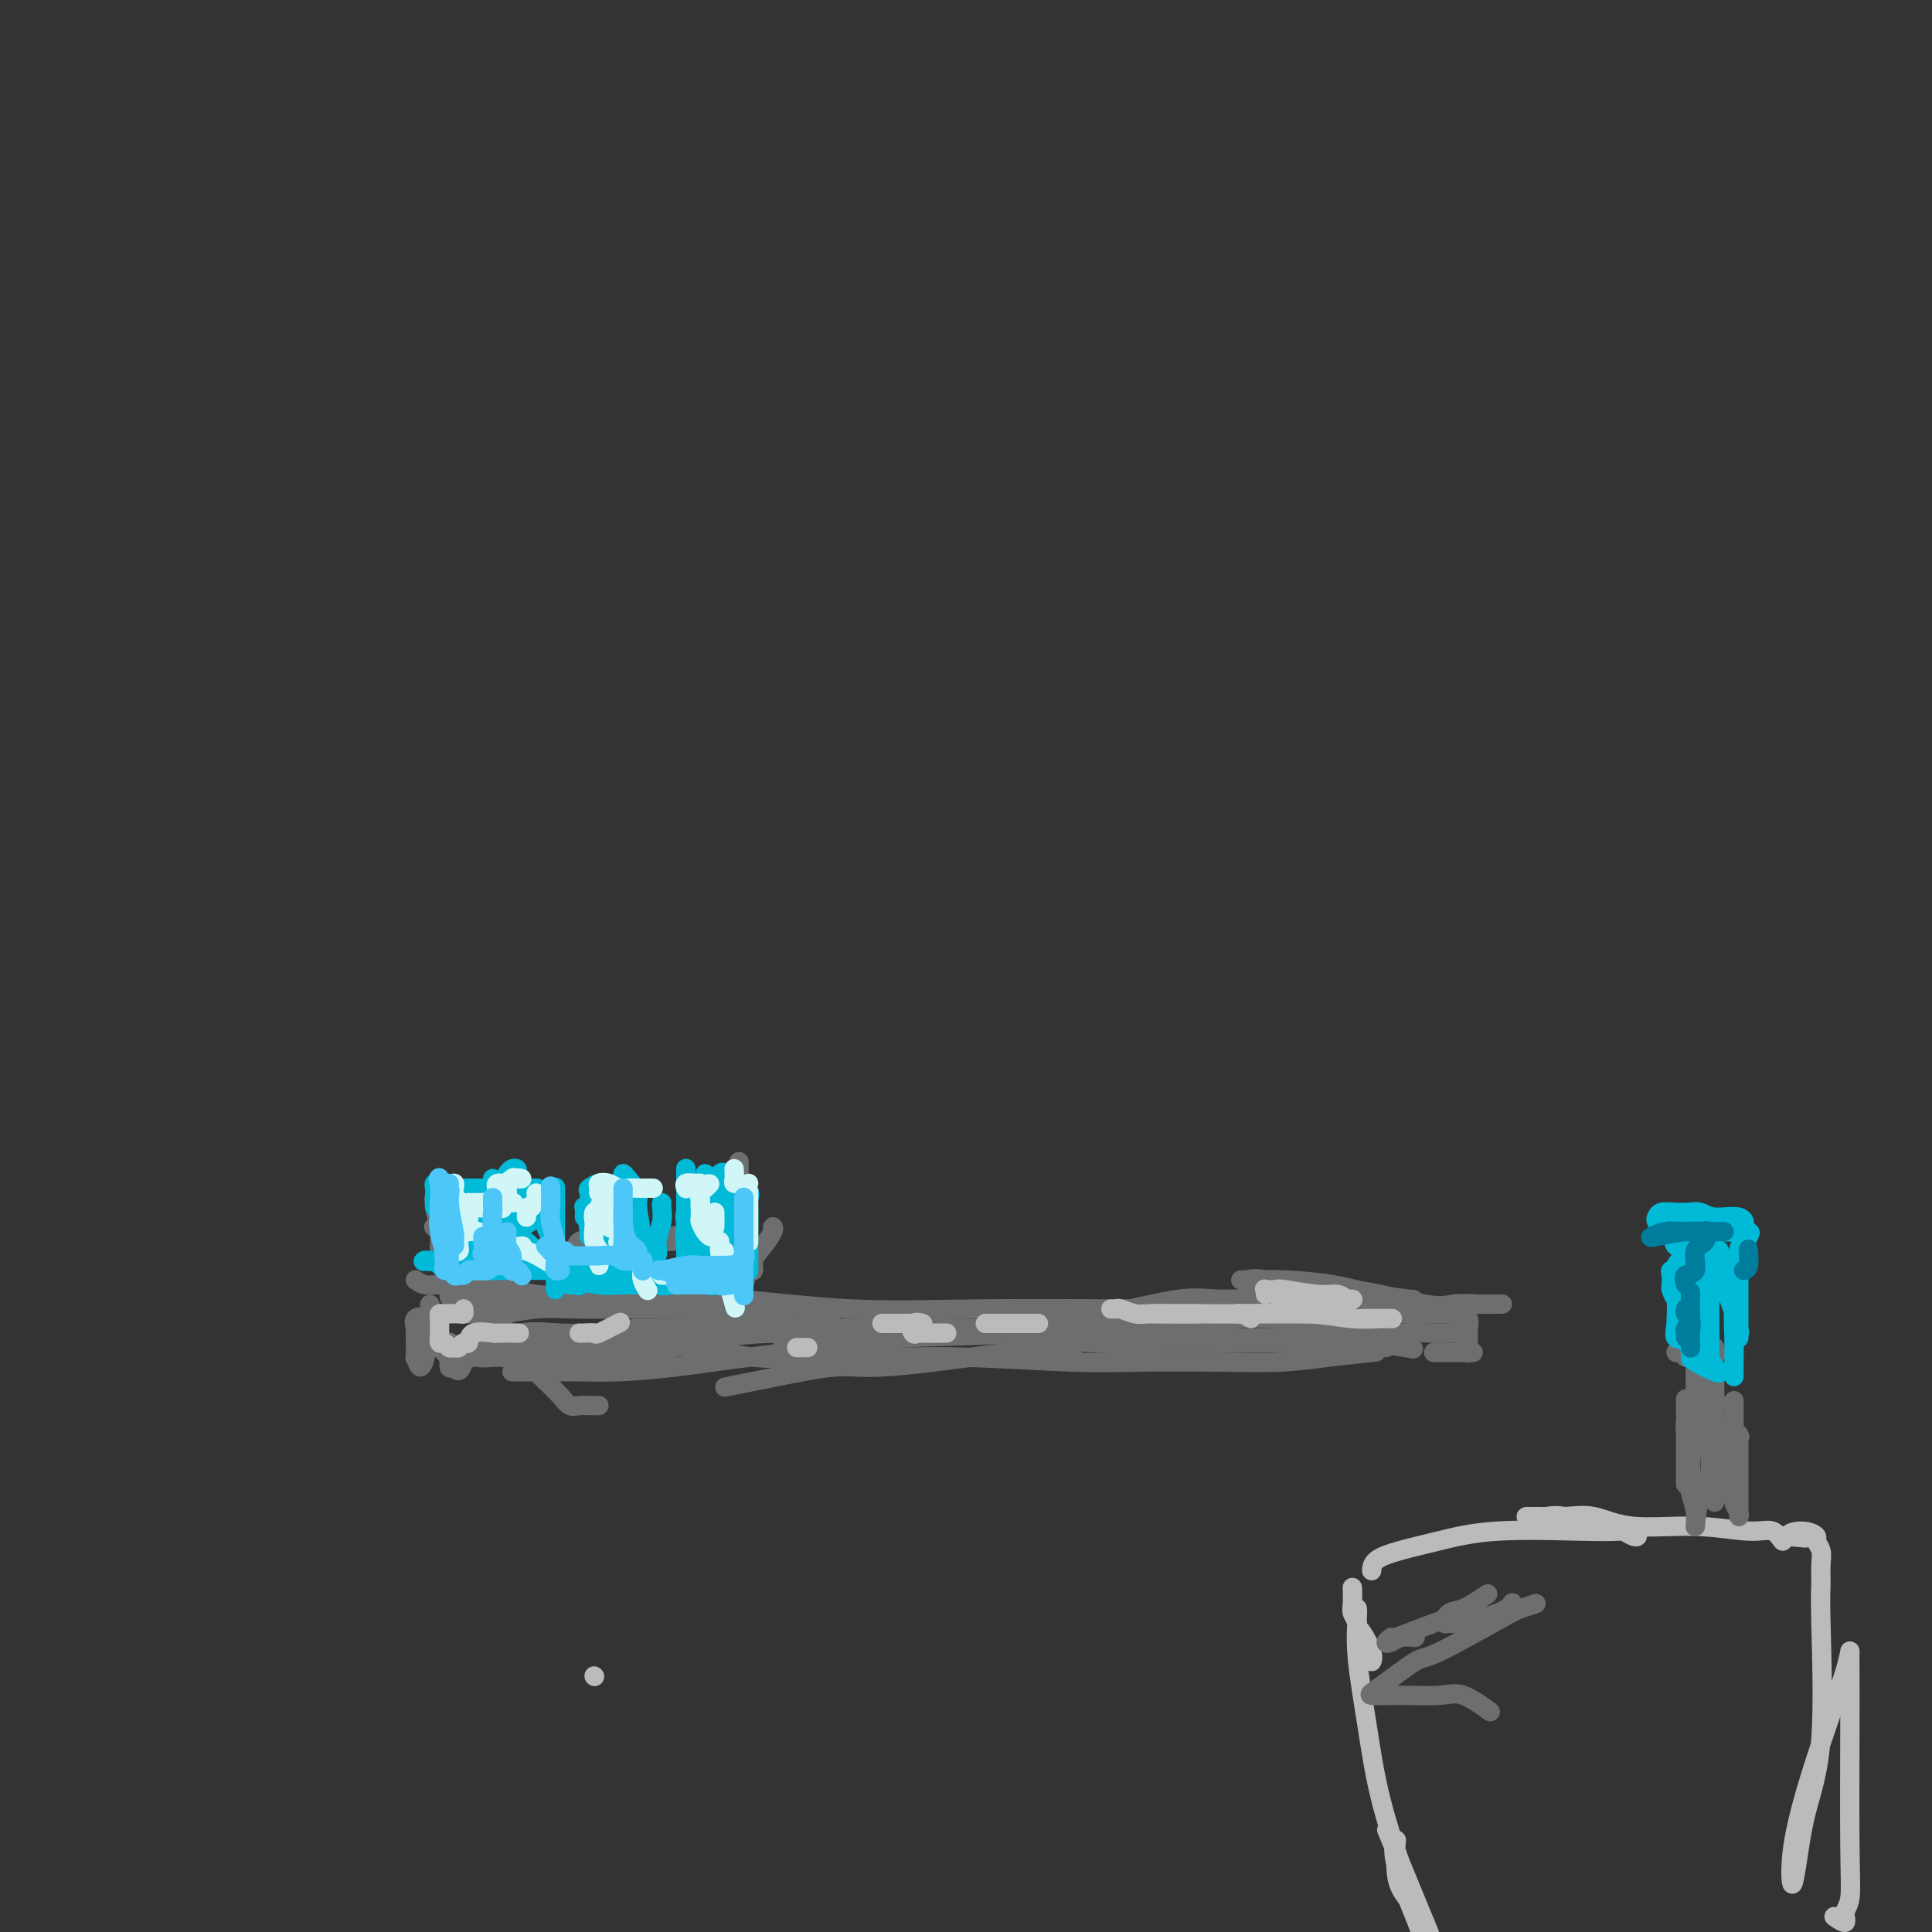 <svg viewBox='0 0 400 400' version='1.1' xmlns='http://www.w3.org/2000/svg' xmlns:xlink='http://www.w3.org/1999/xlink'><rect x="0" y="0" width="400" height="400" fill="#333333" stroke="none"/><g fill='none' stroke='#6D6E70' stroke-width='4' stroke-linecap='round' stroke-linejoin='round'><path d='M94,264c0.113,-0.417 0.226,-0.833 0,-1c-0.226,-0.167 -0.793,-0.083 -1,0c-0.207,0.083 -0.056,0.167 0,0c0.056,-0.167 0.015,-0.583 0,-1c-0.015,-0.417 -0.004,-0.833 0,-1c0.004,-0.167 0.002,-0.083 0,0'/><path d='M93,256c0.000,0.385 0.000,0.769 0,1c-0.000,0.231 -0.000,0.307 0,1c0.000,0.693 0.000,2.001 0,3c-0.000,0.999 -0.001,1.690 0,3c0.001,1.310 0.002,3.241 0,4c-0.002,0.759 -0.008,0.347 0,0c0.008,-0.347 0.029,-0.629 0,-1c-0.029,-0.371 -0.109,-0.832 0,-1c0.109,-0.168 0.407,-0.042 1,0c0.593,0.042 1.479,0.001 2,0c0.521,-0.001 0.675,0.038 1,0c0.325,-0.038 0.819,-0.155 2,0c1.181,0.155 3.049,0.580 4,1c0.951,0.420 0.986,0.834 1,1c0.014,0.166 0.007,0.083 0,0'/><path d='M86,265c0.624,0.427 1.248,0.854 2,1c0.752,0.146 1.632,0.011 3,0c1.368,-0.011 3.225,0.102 5,0c1.775,-0.102 3.468,-0.419 6,0c2.532,0.419 5.904,1.573 9,2c3.096,0.427 5.915,0.128 8,0c2.085,-0.128 3.435,-0.086 5,0c1.565,0.086 3.344,0.215 4,0c0.656,-0.215 0.187,-0.776 0,-1c-0.187,-0.224 -0.094,-0.112 0,0'/><path d='M98,268c-0.882,0.421 -1.764,0.843 -1,1c0.764,0.157 3.174,0.050 5,0c1.826,-0.050 3.069,-0.041 8,0c4.931,0.041 13.549,0.116 21,0c7.451,-0.116 13.733,-0.423 21,0c7.267,0.423 15.518,1.578 24,2c8.482,0.422 17.195,0.113 27,0c9.805,-0.113 20.700,-0.030 28,0c7.300,0.030 11.004,0.008 15,0c3.996,-0.008 8.285,-0.002 10,0c1.715,0.002 0.858,0.001 0,0'/><path d='M133,275c-0.282,0.000 -0.564,0.000 -1,0c-0.436,-0.000 -1.025,-0.000 -1,0c0.025,0.000 0.663,0.000 1,0c0.337,-0.000 0.372,-0.000 1,0c0.628,0.000 1.847,0.001 4,0c2.153,-0.001 5.239,-0.002 8,0c2.761,0.002 5.196,0.009 12,0c6.804,-0.009 17.975,-0.032 28,0c10.025,0.032 18.902,0.121 27,0c8.098,-0.121 15.416,-0.452 23,0c7.584,0.452 15.435,1.688 22,2c6.565,0.312 11.844,-0.301 18,0c6.156,0.301 13.187,1.514 16,2c2.813,0.486 1.406,0.243 0,0'/><path d='M297,280c-0.150,0.000 -0.299,0.000 0,0c0.299,0.000 1.047,0.000 2,0c0.953,0.000 2.111,-0.000 3,0c0.889,0.000 1.509,0.000 2,0c0.491,-0.000 0.855,0.000 1,0c0.145,0.000 0.073,0.000 0,0'/><path d='M296,271c0.550,-0.030 1.100,-0.061 1,0c-0.100,0.061 -0.849,0.212 0,0c0.849,-0.212 3.296,-0.789 5,-1c1.704,-0.211 2.665,-0.057 4,0c1.335,0.057 3.044,0.015 4,0c0.956,-0.015 1.158,-0.005 1,0c-0.158,0.005 -0.675,0.005 -1,0c-0.325,-0.005 -0.457,-0.013 -1,0c-0.543,0.013 -1.496,0.048 -3,0c-1.504,-0.048 -3.561,-0.178 -5,0c-1.439,0.178 -2.262,0.664 -6,0c-3.738,-0.664 -10.391,-2.479 -15,-3c-4.609,-0.521 -7.175,0.253 -10,0c-2.825,-0.253 -5.909,-1.532 -8,-2c-2.091,-0.468 -3.189,-0.123 -4,0c-0.811,0.123 -1.336,0.025 -1,0c0.336,-0.025 1.534,0.021 3,0c1.466,-0.021 3.199,-0.111 6,0c2.801,0.111 6.668,0.421 10,1c3.332,0.579 6.128,1.425 9,2c2.872,0.575 5.821,0.879 7,1c1.179,0.121 0.590,0.061 0,0'/><path d='M290,271c-0.702,0.017 -1.403,0.033 -2,0c-0.597,-0.033 -1.088,-0.117 -4,0c-2.912,0.117 -8.245,0.434 -12,0c-3.755,-0.434 -5.933,-1.619 -9,-2c-3.067,-0.381 -7.022,0.041 -10,0c-2.978,-0.041 -4.977,-0.547 -9,0c-4.023,0.547 -10.068,2.147 -15,3c-4.932,0.853 -8.751,0.961 -12,1c-3.249,0.039 -5.928,0.011 -7,0c-1.072,-0.011 -0.536,-0.006 0,0'/><path d='M95,260c-0.032,-0.368 -0.065,-0.735 0,-1c0.065,-0.265 0.226,-0.426 0,-1c-0.226,-0.574 -0.839,-1.560 -1,-2c-0.161,-0.440 0.129,-0.335 0,-1c-0.129,-0.665 -0.677,-2.102 -1,-3c-0.323,-0.898 -0.422,-1.258 -1,-2c-0.578,-0.742 -1.634,-1.866 -2,-2c-0.366,-0.134 -0.043,0.721 0,1c0.043,0.279 -0.195,-0.018 0,1c0.195,1.018 0.823,3.352 1,5c0.177,1.648 -0.098,2.610 0,4c0.098,1.390 0.569,3.210 1,4c0.431,0.790 0.823,0.552 1,0c0.177,-0.552 0.140,-1.416 0,-3c-0.140,-1.584 -0.384,-3.888 -1,-5c-0.616,-1.112 -1.605,-1.032 -2,-1c-0.395,0.032 -0.198,0.016 0,0'/><path d='M160,255c-0.044,-0.465 -0.088,-0.930 0,-1c0.088,-0.070 0.307,0.255 0,1c-0.307,0.745 -1.140,1.909 -2,3c-0.860,1.091 -1.745,2.109 -2,3c-0.255,0.891 0.121,1.656 0,2c-0.121,0.344 -0.740,0.268 -1,0c-0.260,-0.268 -0.160,-0.728 0,-1c0.160,-0.272 0.379,-0.354 0,-1c-0.379,-0.646 -1.355,-1.855 -2,-3c-0.645,-1.145 -0.957,-2.227 -1,-3c-0.043,-0.773 0.185,-1.236 0,-2c-0.185,-0.764 -0.782,-1.830 -1,-2c-0.218,-0.170 -0.059,0.554 0,1c0.059,0.446 0.016,0.613 0,1c-0.016,0.387 -0.004,0.994 0,2c0.004,1.006 0.001,2.412 0,4c-0.001,1.588 -0.001,3.360 0,4c0.001,0.640 0.004,0.150 0,0c-0.004,-0.150 -0.015,0.042 0,-1c0.015,-1.042 0.057,-3.316 0,-5c-0.057,-1.684 -0.211,-2.778 0,-4c0.211,-1.222 0.789,-2.570 1,-3c0.211,-0.430 0.057,0.060 0,0c-0.057,-0.060 -0.015,-0.670 0,0c0.015,0.670 0.004,2.620 0,4c-0.004,1.380 -0.002,2.190 0,3'/><path d='M152,257c-0.119,2.036 -0.417,3.625 0,5c0.417,1.375 1.548,2.536 2,3c0.452,0.464 0.226,0.232 0,0'/><path d='M155,262c0.226,-0.371 0.453,-0.741 0,-2c-0.453,-1.259 -1.585,-3.406 -2,-5c-0.415,-1.594 -0.111,-2.633 0,-4c0.111,-1.367 0.030,-3.060 0,-5c-0.030,-1.940 -0.009,-4.126 0,-5c0.009,-0.874 0.004,-0.437 0,0'/><path d='M101,258c1.048,0.026 2.096,0.053 3,0c0.904,-0.053 1.665,-0.185 3,0c1.335,0.185 3.244,0.689 4,1c0.756,0.311 0.357,0.430 1,1c0.643,0.570 2.326,1.591 3,2c0.674,0.409 0.337,0.204 0,0'/><path d='M113,262c-0.900,0.121 -1.801,0.243 -3,0c-1.199,-0.243 -2.698,-0.850 -4,-1c-1.302,-0.150 -2.409,0.156 -3,0c-0.591,-0.156 -0.668,-0.774 -1,-1c-0.332,-0.226 -0.919,-0.060 -1,0c-0.081,0.060 0.344,0.012 1,0c0.656,-0.012 1.542,0.011 3,0c1.458,-0.011 3.487,-0.055 5,0c1.513,0.055 2.509,0.211 6,0c3.491,-0.211 9.478,-0.788 13,-1c3.522,-0.212 4.578,-0.061 5,0c0.422,0.061 0.211,0.030 0,0'/><path d='M119,259c0.200,-0.837 0.400,-1.673 1,-2c0.600,-0.327 1.598,-0.144 2,0c0.402,0.144 0.206,0.249 2,0c1.794,-0.249 5.577,-0.851 8,-1c2.423,-0.149 3.484,0.156 6,0c2.516,-0.156 6.485,-0.773 9,-1c2.515,-0.227 3.576,-0.065 4,0c0.424,0.065 0.212,0.032 0,0'/><path d='M132,257c0.269,0.002 0.538,0.004 1,0c0.462,-0.004 1.119,-0.015 2,0c0.881,0.015 1.988,0.057 4,0c2.012,-0.057 4.931,-0.211 7,0c2.069,0.211 3.288,0.788 4,1c0.712,0.212 0.918,0.061 1,0c0.082,-0.061 0.041,-0.030 0,0'/><path d='M89,279c0.500,0.000 0.999,0.001 2,0c1.001,-0.001 2.503,-0.002 5,0c2.497,0.002 5.990,0.008 10,0c4.010,-0.008 8.539,-0.030 13,0c4.461,0.030 8.856,0.113 13,0c4.144,-0.113 8.039,-0.423 12,0c3.961,0.423 7.990,1.577 12,2c4.010,0.423 8.003,0.114 10,0c1.997,-0.114 1.999,-0.033 2,0c0.001,0.033 0.000,0.016 0,0'/><path d='M106,284c0.311,0.000 0.623,0.001 1,0c0.377,-0.001 0.821,-0.002 1,0c0.179,0.002 0.094,0.009 2,0c1.906,-0.009 5.803,-0.032 9,0c3.197,0.032 5.693,0.121 9,0c3.307,-0.121 7.424,-0.451 12,-1c4.576,-0.549 9.611,-1.318 15,-2c5.389,-0.682 11.134,-1.277 16,-2c4.866,-0.723 8.855,-1.574 16,-2c7.145,-0.426 17.447,-0.426 24,-1c6.553,-0.574 9.358,-1.723 12,-2c2.642,-0.277 5.123,0.318 8,0c2.877,-0.318 6.151,-1.549 8,-2c1.849,-0.451 2.272,-0.121 3,0c0.728,0.121 1.762,0.032 2,0c0.238,-0.032 -0.321,-0.009 0,0c0.321,0.009 1.520,0.002 2,0c0.480,-0.002 0.240,-0.001 0,0'/><path d='M181,276c0.390,-0.001 0.780,-0.002 1,0c0.220,0.002 0.269,0.008 1,0c0.731,-0.008 2.143,-0.030 4,0c1.857,0.030 4.158,0.113 7,0c2.842,-0.113 6.225,-0.423 12,0c5.775,0.423 13.941,1.579 20,2c6.059,0.421 10.012,0.109 14,0c3.988,-0.109 8.013,-0.014 13,0c4.987,0.014 10.938,-0.053 15,0c4.062,0.053 6.235,0.225 8,0c1.765,-0.225 3.122,-0.847 4,-1c0.878,-0.153 1.279,0.163 2,0c0.721,-0.163 1.763,-0.804 2,-1c0.237,-0.196 -0.332,0.054 -1,0c-0.668,-0.054 -1.435,-0.411 -2,0c-0.565,0.411 -0.930,1.589 -2,2c-1.070,0.411 -2.847,0.054 -4,0c-1.153,-0.054 -1.681,0.196 -4,0c-2.319,-0.196 -6.427,-0.837 -9,-1c-2.573,-0.163 -3.611,0.151 -9,0c-5.389,-0.151 -15.128,-0.766 -22,-1c-6.872,-0.234 -10.876,-0.087 -16,0c-5.124,0.087 -11.366,0.113 -17,0c-5.634,-0.113 -10.659,-0.364 -16,0c-5.341,0.364 -10.999,1.345 -14,2c-3.001,0.655 -3.347,0.984 -4,1c-0.653,0.016 -1.615,-0.281 -2,0c-0.385,0.281 -0.192,1.141 0,2'/><path d='M162,281c-3.130,0.773 -0.957,0.206 1,0c1.957,-0.206 3.696,-0.051 5,0c1.304,0.051 2.174,-0.000 5,0c2.826,0.000 7.608,0.052 12,0c4.392,-0.052 8.394,-0.209 15,0c6.606,0.209 15.816,0.785 22,1c6.184,0.215 9.343,0.068 14,0c4.657,-0.068 10.811,-0.057 16,0c5.189,0.057 9.411,0.160 13,0c3.589,-0.160 6.543,-0.581 10,-1c3.457,-0.419 7.416,-0.834 9,-1c1.584,-0.166 0.792,-0.083 0,0'/><path d='M287,279c-0.309,-0.063 -0.618,-0.126 -1,0c-0.382,0.126 -0.837,0.440 -1,0c-0.163,-0.440 -0.033,-1.635 0,-2c0.033,-0.365 -0.030,0.098 1,0c1.030,-0.098 3.154,-0.758 5,-1c1.846,-0.242 3.413,-0.065 5,0c1.587,0.065 3.195,0.020 4,0c0.805,-0.020 0.808,-0.014 1,0c0.192,0.014 0.573,0.035 1,0c0.427,-0.035 0.899,-0.125 1,0c0.101,0.125 -0.169,0.464 0,1c0.169,0.536 0.777,1.268 1,2c0.223,0.732 0.060,1.464 0,1c-0.060,-0.464 -0.016,-2.125 0,-3c0.016,-0.875 0.005,-0.964 0,-1c-0.005,-0.036 -0.002,-0.018 0,0'/><path d='M304,275c0.112,-0.778 0.223,-1.556 0,-2c-0.223,-0.444 -0.781,-0.553 -1,0c-0.219,0.553 -0.100,1.770 0,2c0.100,0.230 0.179,-0.527 0,-1c-0.179,-0.473 -0.617,-0.663 -1,-1c-0.383,-0.337 -0.710,-0.822 -1,-1c-0.290,-0.178 -0.544,-0.048 -1,0c-0.456,0.048 -1.114,0.013 -2,0c-0.886,-0.013 -1.998,-0.003 -3,0c-1.002,0.003 -1.893,0.001 -3,0c-1.107,-0.001 -2.430,-0.000 -4,0c-1.570,0.000 -3.386,0.000 -5,0c-1.614,-0.000 -3.025,-0.000 -7,0c-3.975,0.000 -10.514,0.000 -14,0c-3.486,-0.000 -3.918,-0.000 -5,0c-1.082,0.000 -2.814,0.000 -4,0c-1.186,-0.000 -1.825,-0.000 -2,0c-0.175,0.000 0.113,0.001 1,0c0.887,-0.001 2.373,-0.002 4,0c1.627,0.002 3.394,0.008 5,0c1.606,-0.008 3.049,-0.030 6,0c2.951,0.030 7.410,0.111 10,0c2.590,-0.111 3.313,-0.415 4,0c0.687,0.415 1.339,1.547 1,2c-0.339,0.453 -1.670,0.226 -3,0'/><path d='M279,274c-1.120,0.367 -2.920,0.284 -6,0c-3.080,-0.284 -7.441,-0.771 -10,-1c-2.559,-0.229 -3.316,-0.202 -7,0c-3.684,0.202 -10.293,0.580 -14,1c-3.707,0.420 -4.510,0.883 -6,1c-1.490,0.117 -3.667,-0.113 -5,0c-1.333,0.113 -1.820,0.569 -2,1c-0.180,0.431 -0.051,0.837 0,1c0.051,0.163 0.026,0.081 0,0'/><path d='M222,280c-0.928,0.013 -1.855,0.026 -4,0c-2.145,-0.026 -5.506,-0.093 -8,0c-2.494,0.093 -4.120,0.344 -9,1c-4.880,0.656 -13.015,1.717 -18,2c-4.985,0.283 -6.821,-0.213 -10,0c-3.179,0.213 -7.702,1.134 -12,2c-4.298,0.866 -8.371,1.676 -10,2c-1.629,0.324 -0.815,0.162 0,0'/><path d='M124,291c-0.669,0.011 -1.338,0.021 -2,0c-0.662,-0.021 -1.318,-0.075 -2,0c-0.682,0.075 -1.389,0.277 -2,0c-0.611,-0.277 -1.125,-1.034 -2,-2c-0.875,-0.966 -2.112,-2.140 -3,-3c-0.888,-0.860 -1.426,-1.407 -2,-2c-0.574,-0.593 -1.185,-1.231 -2,-2c-0.815,-0.769 -1.835,-1.669 -3,-2c-1.165,-0.331 -2.476,-0.095 -3,0c-0.524,0.095 -0.262,0.047 0,0'/><path d='M95,279c-0.833,0.119 -1.666,0.238 -2,0c-0.334,-0.238 -0.170,-0.834 0,-1c0.170,-0.166 0.346,0.097 0,0c-0.346,-0.097 -1.215,-0.555 -2,-1c-0.785,-0.445 -1.486,-0.877 -2,-1c-0.514,-0.123 -0.842,0.065 -1,0c-0.158,-0.065 -0.148,-0.381 0,-1c0.148,-0.619 0.432,-1.539 0,-2c-0.432,-0.461 -1.580,-0.462 -2,0c-0.420,0.462 -0.113,1.385 0,2c0.113,0.615 0.033,0.920 0,1c-0.033,0.080 -0.019,-0.066 0,1c0.019,1.066 0.043,3.346 0,4c-0.043,0.654 -0.151,-0.316 0,0c0.151,0.316 0.562,1.917 1,2c0.438,0.083 0.902,-1.353 1,-2c0.098,-0.647 -0.170,-0.504 0,-1c0.170,-0.496 0.778,-1.632 1,-3c0.222,-1.368 0.059,-2.968 0,-4c-0.059,-1.032 -0.014,-1.495 0,-2c0.014,-0.505 -0.004,-1.053 0,-1c0.004,0.053 0.029,0.706 0,1c-0.029,0.294 -0.114,0.230 0,1c0.114,0.770 0.426,2.375 1,4c0.574,1.625 1.412,3.271 2,4c0.588,0.729 0.928,0.543 1,1c0.072,0.457 -0.122,1.559 0,2c0.122,0.441 0.561,0.220 1,0'/><path d='M94,283c1.170,1.851 1.594,-0.023 2,-1c0.406,-0.977 0.793,-1.057 1,-1c0.207,0.057 0.233,0.250 1,0c0.767,-0.250 2.275,-0.943 4,-2c1.725,-1.057 3.666,-2.479 6,-3c2.334,-0.521 5.061,-0.139 8,0c2.939,0.139 6.091,0.037 9,0c2.909,-0.037 5.573,-0.010 8,0c2.427,0.010 4.615,0.003 7,0c2.385,-0.003 4.967,-0.001 6,0c1.033,0.001 0.516,0.000 0,0'/><path d='M123,279c-4.491,-0.121 -8.982,-0.243 -12,0c-3.018,0.243 -4.562,0.850 -6,1c-1.438,0.150 -2.771,-0.156 -4,0c-1.229,0.156 -2.354,0.774 -2,1c0.354,0.226 2.186,0.059 3,0c0.814,-0.059 0.611,-0.012 1,0c0.389,0.012 1.371,-0.011 3,0c1.629,0.011 3.904,0.058 9,0c5.096,-0.058 13.013,-0.219 19,-1c5.987,-0.781 10.043,-2.181 15,-3c4.957,-0.819 10.816,-1.057 14,-1c3.184,0.057 3.693,0.409 5,0c1.307,-0.409 3.411,-1.580 4,-2c0.589,-0.420 -0.338,-0.088 -1,0c-0.662,0.088 -1.058,-0.068 -2,0c-0.942,0.068 -2.430,0.358 -5,0c-2.570,-0.358 -6.222,-1.365 -11,-2c-4.778,-0.635 -10.681,-0.898 -15,-1c-4.319,-0.102 -7.055,-0.041 -10,0c-2.945,0.041 -6.100,0.064 -9,0c-2.900,-0.064 -5.547,-0.213 -8,0c-2.453,0.213 -4.713,0.789 -7,1c-2.287,0.211 -4.602,0.056 -6,0c-1.398,-0.056 -1.880,-0.015 -1,0c0.880,0.015 3.123,0.004 4,0c0.877,-0.004 0.390,-0.001 1,0c0.610,0.001 2.317,0.000 3,0c0.683,-0.000 0.341,-0.000 0,0'/></g>
<g fill='none' stroke='#00BAD8' stroke-width='4' stroke-linecap='round' stroke-linejoin='round'><path d='M90,250c-0.009,-0.648 -0.018,-1.296 0,-2c0.018,-0.704 0.062,-1.463 0,-2c-0.062,-0.537 -0.229,-0.851 0,-1c0.229,-0.149 0.853,-0.132 1,0c0.147,0.132 -0.182,0.378 0,1c0.182,0.622 0.876,1.619 1,2c0.124,0.381 -0.321,0.145 0,2c0.321,1.855 1.406,5.801 2,8c0.594,2.199 0.695,2.650 1,3c0.305,0.350 0.814,0.601 1,1c0.186,0.399 0.050,0.948 0,1c-0.050,0.052 -0.013,-0.394 0,-1c0.013,-0.606 0.004,-1.372 0,-2c-0.004,-0.628 -0.002,-1.119 0,-2c0.002,-0.881 0.003,-2.153 0,-3c-0.003,-0.847 -0.009,-1.268 0,-2c0.009,-0.732 0.033,-1.776 0,-2c-0.033,-0.224 -0.124,0.371 0,1c0.124,0.629 0.464,1.293 1,3c0.536,1.707 1.267,4.458 2,6c0.733,1.542 1.466,1.877 2,2c0.534,0.123 0.867,0.035 1,0c0.133,-0.035 0.067,-0.018 0,0'/><path d='M91,246c0.353,0.000 0.705,0.000 1,0c0.295,0.000 0.531,0.000 1,0c0.469,0.000 1.170,0.000 3,0c1.830,-0.000 4.790,0.000 7,0c2.210,0.000 3.672,0.000 5,0c1.328,0.000 2.522,0.000 3,0c0.478,0.000 0.239,0.000 0,0'/><path d='M105,243c0.309,-0.411 0.618,-0.822 1,-1c0.382,-0.178 0.835,-0.124 1,0c0.165,0.124 0.040,0.317 0,1c-0.040,0.683 0.003,1.857 0,3c-0.003,1.143 -0.053,2.254 0,3c0.053,0.746 0.210,1.128 0,2c-0.210,0.872 -0.787,2.235 -1,3c-0.213,0.765 -0.061,0.933 0,1c0.061,0.067 0.030,0.034 0,0'/><path d='M105,255c-0.035,-0.084 -0.069,-0.168 0,0c0.069,0.168 0.243,0.587 0,0c-0.243,-0.587 -0.902,-2.181 -1,-3c-0.098,-0.819 0.366,-0.865 0,-2c-0.366,-1.135 -1.562,-3.360 -2,-4c-0.438,-0.640 -0.118,0.306 0,0c0.118,-0.306 0.035,-1.865 0,-2c-0.035,-0.135 -0.024,1.155 0,2c0.024,0.845 0.059,1.245 0,2c-0.059,0.755 -0.212,1.864 0,3c0.212,1.136 0.789,2.298 1,4c0.211,1.702 0.057,3.945 0,4c-0.057,0.055 -0.015,-2.076 0,-3c0.015,-0.924 0.004,-0.639 0,-1c-0.004,-0.361 -0.001,-1.366 0,-2c0.001,-0.634 0.000,-0.895 0,-1c-0.000,-0.105 -0.000,-0.052 0,0'/><path d='M102,250c0.374,0.882 0.749,1.763 1,3c0.251,1.237 0.379,2.829 1,4c0.621,1.171 1.733,1.922 2,3c0.267,1.078 -0.313,2.482 0,3c0.313,0.518 1.518,0.148 2,0c0.482,-0.148 0.241,-0.074 0,0'/><path d='M113,250c-0.226,1.317 -0.453,2.634 0,4c0.453,1.366 1.585,2.781 2,4c0.415,1.219 0.111,2.241 0,3c-0.111,0.759 -0.030,1.255 0,1c0.030,-0.255 0.008,-1.261 0,-2c-0.008,-0.739 -0.002,-1.210 0,-2c0.002,-0.790 0.001,-1.900 0,-3c-0.001,-1.100 -0.000,-2.189 0,-4c0.000,-1.811 0.000,-4.344 0,-5c-0.000,-0.656 -0.000,0.566 0,2c0.000,1.434 0.000,3.081 0,5c-0.000,1.919 -0.000,4.109 0,6c0.000,1.891 0.000,3.481 0,5c-0.000,1.519 -0.000,2.965 0,3c0.000,0.035 0.001,-1.341 0,-2c-0.001,-0.659 -0.002,-0.600 0,-1c0.002,-0.400 0.007,-1.261 0,-2c-0.007,-0.739 -0.028,-1.358 0,-2c0.028,-0.642 0.103,-1.307 0,-1c-0.103,0.307 -0.384,1.585 0,2c0.384,0.415 1.433,-0.033 2,0c0.567,0.033 0.653,0.547 1,1c0.347,0.453 0.956,0.844 2,1c1.044,0.156 2.522,0.078 4,0'/><path d='M124,263c2.722,0.569 5.027,0.492 7,1c1.973,0.508 3.613,1.600 5,2c1.387,0.400 2.522,0.107 3,0c0.478,-0.107 0.299,-0.029 1,0c0.701,0.029 2.282,0.009 2,0c-0.282,-0.009 -2.426,-0.005 -4,0c-1.574,0.005 -2.579,0.013 -4,0c-1.421,-0.013 -3.257,-0.046 -5,0c-1.743,0.046 -3.392,0.170 -5,0c-1.608,-0.170 -3.175,-0.633 -4,-1c-0.825,-0.367 -0.908,-0.638 -1,-1c-0.092,-0.362 -0.192,-0.815 0,-1c0.192,-0.185 0.676,-0.101 1,0c0.324,0.101 0.490,0.220 1,0c0.510,-0.220 1.366,-0.777 2,-1c0.634,-0.223 1.046,-0.111 2,0c0.954,0.111 2.449,0.222 3,0c0.551,-0.222 0.157,-0.778 0,-1c-0.157,-0.222 -0.079,-0.111 0,0'/><path d='M126,249c0.000,-0.446 0.000,-0.891 0,-1c-0.000,-0.109 -0.000,0.119 0,1c0.000,0.881 0.000,2.417 0,4c-0.000,1.583 -0.001,3.215 0,5c0.001,1.785 0.002,3.725 0,5c-0.002,1.275 -0.008,1.886 0,2c0.008,0.114 0.030,-0.270 0,-1c-0.030,-0.730 -0.111,-1.808 0,-3c0.111,-1.192 0.415,-2.498 0,-5c-0.415,-2.502 -1.547,-6.200 -2,-8c-0.453,-1.800 -0.226,-1.703 0,-2c0.226,-0.297 0.453,-0.988 0,-1c-0.453,-0.012 -1.585,0.655 -2,1c-0.415,0.345 -0.111,0.369 0,1c0.111,0.631 0.030,1.868 0,3c-0.030,1.132 -0.008,2.159 0,3c0.008,0.841 0.002,1.496 0,2c-0.002,0.504 -0.001,0.858 0,1c0.001,0.142 0.000,0.071 0,0'/><path d='M121,252c0.029,-0.836 0.058,-1.672 0,-2c-0.058,-0.328 -0.204,-0.148 0,0c0.204,0.148 0.759,0.264 1,0c0.241,-0.264 0.170,-0.908 0,0c-0.170,0.908 -0.437,3.367 0,5c0.437,1.633 1.579,2.440 2,3c0.421,0.560 0.120,0.874 0,1c-0.120,0.126 -0.060,0.063 0,0'/><path d='M137,249c-0.035,0.186 -0.069,0.372 0,1c0.069,0.628 0.243,1.698 0,3c-0.243,1.302 -0.903,2.837 -1,4c-0.097,1.163 0.367,1.955 0,3c-0.367,1.045 -1.567,2.342 -2,3c-0.433,0.658 -0.101,0.675 0,1c0.101,0.325 -0.030,0.956 0,1c0.030,0.044 0.220,-0.501 0,-1c-0.220,-0.499 -0.850,-0.953 -1,-2c-0.150,-1.047 0.180,-2.688 0,-5c-0.180,-2.312 -0.870,-5.295 -1,-7c-0.130,-1.705 0.301,-2.130 0,-3c-0.301,-0.870 -1.335,-2.183 -2,-3c-0.665,-0.817 -0.962,-1.138 -1,-1c-0.038,0.138 0.182,0.735 0,1c-0.182,0.265 -0.767,0.198 -1,1c-0.233,0.802 -0.115,2.472 0,4c0.115,1.528 0.228,2.913 0,4c-0.228,1.087 -0.795,1.875 -1,3c-0.205,1.125 -0.047,2.588 0,3c0.047,0.412 -0.018,-0.228 0,-1c0.018,-0.772 0.117,-1.675 0,-2c-0.117,-0.325 -0.452,-0.072 0,-1c0.452,-0.928 1.690,-3.039 2,-4c0.310,-0.961 -0.309,-0.773 0,-1c0.309,-0.227 1.545,-0.869 2,-1c0.455,-0.131 0.130,0.248 0,1c-0.130,0.752 -0.065,1.876 0,3'/><path d='M131,253c-0.226,1.108 -0.793,1.877 -1,3c-0.207,1.123 -0.056,2.600 0,3c0.056,0.400 0.015,-0.277 0,0c-0.015,0.277 -0.004,1.508 0,2c0.004,0.492 0.002,0.246 0,0'/><path d='M142,245c-0.000,-0.488 -0.000,-0.976 0,-1c0.000,-0.024 0.000,0.416 0,0c-0.000,-0.416 -0.000,-1.688 0,-2c0.000,-0.312 0.000,0.335 0,1c-0.000,0.665 -0.000,1.347 0,2c0.000,0.653 0.000,1.276 0,2c-0.000,0.724 -0.000,1.548 0,3c0.000,1.452 0.001,3.530 0,5c-0.001,1.470 -0.002,2.330 0,3c0.002,0.670 0.008,1.150 0,2c-0.008,0.850 -0.030,2.072 0,2c0.030,-0.072 0.113,-1.436 0,-3c-0.113,-1.564 -0.423,-3.328 0,-5c0.423,-1.672 1.578,-3.252 2,-4c0.422,-0.748 0.112,-0.664 0,-1c-0.112,-0.336 -0.026,-1.090 0,-1c0.026,0.090 -0.008,1.025 0,2c0.008,0.975 0.058,1.990 0,3c-0.058,1.010 -0.226,2.017 0,3c0.226,0.983 0.844,1.944 1,3c0.156,1.056 -0.150,2.207 0,3c0.150,0.793 0.757,1.226 1,1c0.243,-0.226 0.121,-1.113 0,-2'/><path d='M146,261c0.309,0.926 0.082,-2.259 0,-4c-0.082,-1.741 -0.018,-2.037 0,-3c0.018,-0.963 -0.009,-2.592 0,-4c0.009,-1.408 0.053,-2.593 0,-4c-0.053,-1.407 -0.203,-3.034 0,-3c0.203,0.034 0.758,1.728 1,3c0.242,1.272 0.170,2.121 0,4c-0.170,1.879 -0.438,4.788 0,7c0.438,2.212 1.581,3.725 2,5c0.419,1.275 0.112,2.310 0,3c-0.112,0.690 -0.030,1.035 0,1c0.030,-0.035 0.008,-0.449 0,-1c-0.008,-0.551 -0.002,-1.237 0,-2c0.002,-0.763 -0.000,-1.601 0,-3c0.000,-1.399 0.003,-3.359 0,-5c-0.003,-1.641 -0.011,-2.965 0,-5c0.011,-2.035 0.041,-4.782 0,-6c-0.041,-1.218 -0.155,-0.907 0,-1c0.155,-0.093 0.577,-0.591 1,0c0.423,0.591 0.845,2.270 1,3c0.155,0.730 0.042,0.512 0,1c-0.042,0.488 -0.012,1.683 0,3c0.012,1.317 0.007,2.756 0,4c-0.007,1.244 -0.016,2.293 0,3c0.016,0.707 0.057,1.071 0,1c-0.057,-0.071 -0.211,-0.576 0,-1c0.211,-0.424 0.788,-0.768 1,-1c0.212,-0.232 0.061,-0.352 0,-1c-0.061,-0.648 -0.030,-1.824 0,-3'/><path d='M152,252c0.381,-0.980 0.834,-0.930 1,-2c0.166,-1.070 0.044,-3.262 0,-2c-0.044,1.262 -0.012,5.976 0,8c0.012,2.024 0.003,1.359 0,2c-0.003,0.641 -0.001,2.589 0,4c0.001,1.411 0.000,2.285 0,3c-0.000,0.715 -0.000,1.272 0,1c0.000,-0.272 0.001,-1.371 0,-2c-0.001,-0.629 -0.002,-0.787 0,-1c0.002,-0.213 0.008,-0.480 0,-1c-0.008,-0.520 -0.030,-1.294 0,-3c0.030,-1.706 0.113,-4.344 0,-6c-0.113,-1.656 -0.423,-2.329 0,-3c0.423,-0.671 1.577,-1.338 2,-2c0.423,-0.662 0.113,-1.317 0,-1c-0.113,0.317 -0.030,1.605 0,3c0.030,1.395 0.008,2.896 0,4c-0.008,1.104 -0.002,1.813 0,3c0.002,1.187 0.001,2.854 0,4c-0.001,1.146 -0.000,1.770 0,2c0.000,0.230 0.000,0.066 0,0c-0.000,-0.066 -0.000,-0.033 0,0'/><path d='M136,264c-0.190,0.083 -0.380,0.166 -1,0c-0.620,-0.166 -1.670,-0.580 -3,-1c-1.330,-0.420 -2.940,-0.845 -4,-1c-1.060,-0.155 -1.571,-0.042 -3,0c-1.429,0.042 -3.778,0.011 -5,0c-1.222,-0.011 -1.318,-0.003 -2,0c-0.682,0.003 -1.952,0.001 -2,0c-0.048,-0.001 1.125,-0.000 2,0c0.875,0.000 1.453,0.000 2,0c0.547,-0.000 1.062,-0.000 1,0c-0.062,0.000 -0.701,-0.000 -1,0c-0.299,0.000 -0.259,0.000 -1,0c-0.741,-0.000 -2.262,-0.001 -4,0c-1.738,0.001 -3.692,0.002 -6,0c-2.308,-0.002 -4.970,-0.009 -7,0c-2.030,0.009 -3.426,0.033 -5,0c-1.574,-0.033 -3.325,-0.122 -4,0c-0.675,0.122 -0.276,0.454 0,0c0.276,-0.454 0.427,-1.695 1,-2c0.573,-0.305 1.569,0.325 3,0c1.431,-0.325 3.298,-1.604 5,-2c1.702,-0.396 3.238,0.091 4,0c0.762,-0.091 0.749,-0.758 1,-1c0.251,-0.242 0.765,-0.057 1,0c0.235,0.057 0.190,-0.012 -1,0c-1.190,0.012 -3.525,0.106 -5,0c-1.475,-0.106 -2.089,-0.413 -3,0c-0.911,0.413 -2.117,1.547 -3,2c-0.883,0.453 -1.441,0.227 -2,0'/><path d='M94,259c-2.142,0.249 -1.498,0.370 -1,0c0.498,-0.370 0.849,-1.231 2,-2c1.151,-0.769 3.103,-1.447 5,-2c1.897,-0.553 3.741,-0.981 5,-1c1.259,-0.019 1.934,0.372 3,0c1.066,-0.372 2.523,-1.508 3,-2c0.477,-0.492 -0.025,-0.342 -1,0c-0.975,0.342 -2.422,0.874 -3,1c-0.578,0.126 -0.287,-0.156 -1,0c-0.713,0.156 -2.430,0.749 -4,1c-1.570,0.251 -2.992,0.158 -3,0c-0.008,-0.158 1.397,-0.383 2,-1c0.603,-0.617 0.405,-1.626 1,-2c0.595,-0.374 1.985,-0.115 3,0c1.015,0.115 1.655,0.084 1,0c-0.655,-0.084 -2.606,-0.223 -4,0c-1.394,0.223 -2.230,0.806 -3,1c-0.770,0.194 -1.472,-0.001 -2,0c-0.528,0.001 -0.881,0.196 -1,0c-0.119,-0.196 -0.002,-0.785 0,-1c0.002,-0.215 -0.110,-0.058 1,0c1.110,0.058 3.441,0.015 5,0c1.559,-0.015 2.346,-0.004 3,0c0.654,0.004 1.176,0.001 2,0c0.824,-0.001 1.950,-0.000 2,0c0.050,0.000 -0.975,0.000 -2,0'/><path d='M107,251c1.564,0.085 -0.025,0.797 -1,1c-0.975,0.203 -1.337,-0.104 -2,0c-0.663,0.104 -1.626,0.618 -2,1c-0.374,0.382 -0.160,0.631 0,1c0.160,0.369 0.267,0.859 0,1c-0.267,0.141 -0.909,-0.067 0,0c0.909,0.067 3.369,0.410 5,1c1.631,0.590 2.432,1.426 3,2c0.568,0.574 0.904,0.886 1,1c0.096,0.114 -0.049,0.031 0,0c0.049,-0.031 0.292,-0.008 0,0c-0.292,0.008 -1.118,0.002 -2,0c-0.882,-0.002 -1.821,-0.001 -3,0c-1.179,0.001 -2.597,0.000 -4,0c-1.403,-0.000 -2.791,-0.000 -4,0c-1.209,0.000 -2.239,0.001 -3,0c-0.761,-0.001 -1.254,-0.002 -1,0c0.254,0.002 1.255,0.008 2,0c0.745,-0.008 1.235,-0.030 1,0c-0.235,0.030 -1.196,0.113 -2,0c-0.804,-0.113 -1.453,-0.422 -2,0c-0.547,0.422 -0.993,1.575 -2,2c-1.007,0.425 -2.573,0.121 -3,0c-0.427,-0.121 0.287,-0.061 1,0'/><path d='M89,261c-3.056,0.399 -0.197,-0.103 1,0c1.197,0.103 0.733,0.812 1,1c0.267,0.188 1.267,-0.146 2,0c0.733,0.146 1.200,0.771 2,1c0.800,0.229 1.935,0.061 3,0c1.065,-0.061 2.062,-0.016 3,0c0.938,0.016 1.816,0.004 5,0c3.184,-0.004 8.672,-0.001 12,0c3.328,0.001 4.494,-0.001 6,0c1.506,0.001 3.353,0.005 4,0c0.647,-0.005 0.096,-0.017 0,0c-0.096,0.017 0.264,0.065 0,0c-0.264,-0.065 -1.151,-0.242 -2,0c-0.849,0.242 -1.660,0.903 -2,1c-0.340,0.097 -0.210,-0.369 -1,0c-0.790,0.369 -2.500,1.573 -3,2c-0.500,0.427 0.211,0.077 0,0c-0.211,-0.077 -1.343,0.119 -2,0c-0.657,-0.119 -0.840,-0.554 0,-1c0.840,-0.446 2.701,-0.903 4,-1c1.299,-0.097 2.036,0.167 4,0c1.964,-0.167 5.155,-0.763 9,-1c3.845,-0.237 8.346,-0.115 11,0c2.654,0.115 3.463,0.221 4,0c0.537,-0.221 0.804,-0.771 1,-1c0.196,-0.229 0.322,-0.139 0,0c-0.322,0.139 -1.092,0.325 -2,0c-0.908,-0.325 -1.954,-1.163 -3,-2'/><path d='M146,260c-1.027,-0.729 -1.595,-1.052 -2,-1c-0.405,0.052 -0.646,0.478 -1,0c-0.354,-0.478 -0.820,-1.861 -1,-3c-0.180,-1.139 -0.073,-2.033 0,-3c0.073,-0.967 0.114,-2.006 0,-2c-0.114,0.006 -0.381,1.057 0,2c0.381,0.943 1.410,1.779 2,3c0.590,1.221 0.740,2.827 1,4c0.260,1.173 0.629,1.912 1,3c0.371,1.088 0.745,2.524 1,3c0.255,0.476 0.392,-0.009 1,0c0.608,0.009 1.686,0.510 2,0c0.314,-0.510 -0.136,-2.032 0,-3c0.136,-0.968 0.860,-1.384 1,-2c0.140,-0.616 -0.303,-1.433 0,-2c0.303,-0.567 1.351,-0.883 2,-1c0.649,-0.117 0.900,-0.033 1,0c0.100,0.033 0.050,0.017 0,0'/></g>
<g fill='none' stroke='#D0F6F7' stroke-width='4' stroke-linecap='round' stroke-linejoin='round'><path d='M91,252c-0.113,0.830 -0.226,1.660 0,2c0.226,0.340 0.793,0.190 1,0c0.207,-0.190 0.056,-0.421 0,-1c-0.056,-0.579 -0.015,-1.505 0,-2c0.015,-0.495 0.004,-0.559 0,-1c-0.004,-0.441 -0.002,-1.260 0,-2c0.002,-0.740 0.004,-1.401 0,-2c-0.004,-0.599 -0.015,-1.136 0,-1c0.015,0.136 0.057,0.945 0,2c-0.057,1.055 -0.212,2.358 0,3c0.212,0.642 0.793,0.625 1,1c0.207,0.375 0.042,1.143 0,1c-0.042,-0.143 0.040,-1.196 0,-2c-0.040,-0.804 -0.200,-1.357 0,-2c0.200,-0.643 0.761,-1.376 1,-2c0.239,-0.624 0.155,-1.141 0,-1c-0.155,0.141 -0.381,0.938 0,2c0.381,1.062 1.370,2.388 2,3c0.630,0.612 0.900,0.511 1,1c0.100,0.489 0.028,1.568 0,2c-0.028,0.432 -0.014,0.216 0,0'/><path d='M97,249c0.656,0.000 1.311,0.000 2,0c0.689,0.000 1.411,0.000 2,0c0.589,0.000 1.043,-0.000 2,0c0.957,0.000 2.416,0.000 3,0c0.584,0.000 0.292,0.000 0,0'/><path d='M102,249c0.049,-0.113 0.097,-0.226 0,0c-0.097,0.226 -0.341,0.793 -1,1c-0.659,0.207 -1.733,0.056 -2,0c-0.267,-0.056 0.274,-0.015 1,0c0.726,0.015 1.636,0.004 2,0c0.364,-0.004 0.182,-0.002 0,0'/><path d='M104,246c-0.365,0.121 -0.731,0.243 -1,0c-0.269,-0.243 -0.443,-0.849 0,-1c0.443,-0.151 1.503,0.154 2,0c0.497,-0.154 0.430,-0.767 1,-1c0.570,-0.233 1.775,-0.087 2,0c0.225,0.087 -0.532,0.116 -1,0c-0.468,-0.116 -0.647,-0.378 -1,0c-0.353,0.378 -0.879,1.394 -1,2c-0.121,0.606 0.163,0.802 0,1c-0.163,0.198 -0.775,0.400 -1,1c-0.225,0.600 -0.064,1.600 0,2c0.064,0.400 0.032,0.200 0,0'/><path d='M97,254c-0.483,-0.209 -0.967,-0.418 -1,-1c-0.033,-0.582 0.384,-1.538 0,-2c-0.384,-0.462 -1.568,-0.432 -2,0c-0.432,0.432 -0.112,1.265 0,2c0.112,0.735 0.016,1.372 0,2c-0.016,0.628 0.048,1.248 0,2c-0.048,0.752 -0.209,1.638 0,2c0.209,0.362 0.787,0.202 1,0c0.213,-0.202 0.060,-0.446 0,-1c-0.060,-0.554 -0.026,-1.416 0,-2c0.026,-0.584 0.044,-0.888 0,-1c-0.044,-0.112 -0.148,-0.031 0,0c0.148,0.031 0.550,0.011 1,0c0.450,-0.011 0.950,-0.013 1,0c0.050,0.013 -0.348,0.041 0,0c0.348,-0.041 1.444,-0.151 2,0c0.556,0.151 0.573,0.562 1,1c0.427,0.438 1.264,0.902 2,1c0.736,0.098 1.373,-0.170 2,0c0.627,0.170 1.246,0.776 2,1c0.754,0.224 1.644,0.064 2,0c0.356,-0.064 0.178,-0.032 0,0'/><path d='M107,259c-0.231,0.000 -0.463,0.001 -1,0c-0.537,-0.001 -1.380,-0.002 -2,0c-0.620,0.002 -1.017,0.008 -1,0c0.017,-0.008 0.446,-0.030 1,0c0.554,0.030 1.231,0.111 2,0c0.769,-0.111 1.630,-0.415 3,0c1.370,0.415 3.249,1.547 4,2c0.751,0.453 0.376,0.226 0,0'/><path d='M109,252c0.022,-0.295 0.044,-0.591 0,-1c-0.044,-0.409 -0.156,-0.933 0,-1c0.156,-0.067 0.578,0.322 1,0c0.422,-0.322 0.844,-1.356 1,-2c0.156,-0.644 0.044,-0.898 0,-1c-0.044,-0.102 -0.022,-0.051 0,0'/><path d='M111,248c0.000,0.000 0.100,0.100 0.1,0.1'/><path d='M125,248c0.417,0.000 0.833,0.000 1,0c0.167,0.000 0.083,0.000 0,0'/><path d='M126,247c0.113,0.482 0.226,0.964 0,1c-0.226,0.036 -0.792,-0.375 -1,0c-0.208,0.375 -0.060,1.536 0,2c0.060,0.464 0.030,0.232 0,0'/><path d='M127,247c-0.341,0.006 -0.681,0.012 -1,0c-0.319,-0.012 -0.615,-0.043 -1,0c-0.385,0.043 -0.857,0.159 -1,0c-0.143,-0.159 0.043,-0.593 0,-1c-0.043,-0.407 -0.315,-0.789 0,-1c0.315,-0.211 1.217,-0.253 2,0c0.783,0.253 1.447,0.800 2,1c0.553,0.200 0.996,0.054 2,0c1.004,-0.054 2.568,-0.014 3,0c0.432,0.014 -0.268,0.004 0,0c0.268,-0.004 1.505,-0.001 2,0c0.495,0.001 0.247,0.001 0,0'/><path d='M144,246c0.348,-0.039 0.697,-0.078 1,0c0.303,0.078 0.561,0.272 1,0c0.439,-0.272 1.060,-1.009 1,-1c-0.060,0.009 -0.801,0.764 -1,1c-0.199,0.236 0.143,-0.048 0,0c-0.143,0.048 -0.770,0.427 -1,1c-0.230,0.573 -0.061,1.341 0,2c0.061,0.659 0.015,1.210 0,1c-0.015,-0.210 0.003,-1.182 0,-2c-0.003,-0.818 -0.025,-1.483 0,-2c0.025,-0.517 0.098,-0.885 0,-1c-0.098,-0.115 -0.366,0.022 -1,0c-0.634,-0.022 -1.634,-0.202 -2,0c-0.366,0.202 -0.099,0.785 0,1c0.099,0.215 0.028,0.061 0,0c-0.028,-0.061 -0.014,-0.031 0,0'/><path d='M127,252c-0.188,0.117 -0.376,0.235 -1,0c-0.624,-0.235 -1.684,-0.822 -2,-1c-0.316,-0.178 0.110,0.053 0,0c-0.110,-0.053 -0.758,-0.390 -1,0c-0.242,0.390 -0.079,1.508 0,2c0.079,0.492 0.074,0.357 0,1c-0.074,0.643 -0.216,2.066 0,3c0.216,0.934 0.790,1.381 1,2c0.210,0.619 0.056,1.409 0,2c-0.056,0.591 -0.015,0.983 0,1c0.015,0.017 0.004,-0.342 0,-1c-0.004,-0.658 -0.001,-1.617 0,-2c0.001,-0.383 0.001,-0.192 0,0'/><path d='M124,254c-0.079,-1.645 -0.157,-3.290 0,-4c0.157,-0.710 0.550,-0.484 1,0c0.450,0.484 0.958,1.226 1,2c0.042,0.774 -0.380,1.578 0,2c0.380,0.422 1.564,0.460 2,1c0.436,0.540 0.125,1.583 0,2c-0.125,0.417 -0.062,0.209 0,0'/><path d='M133,263c-0.111,0.622 -0.222,1.244 0,2c0.222,0.756 0.778,1.644 1,2c0.222,0.356 0.111,0.178 0,0'/><path d='M137,264c0.311,0.000 0.622,0.000 1,0c0.378,0.000 0.822,0.000 1,0c0.178,0.000 0.089,0.000 0,0'/><path d='M145,251c-0.000,-0.294 -0.001,-0.588 0,-1c0.001,-0.412 0.003,-0.941 0,-1c-0.003,-0.059 -0.011,0.352 0,1c0.011,0.648 0.042,1.533 0,2c-0.042,0.467 -0.155,0.517 0,1c0.155,0.483 0.580,1.399 1,2c0.420,0.601 0.834,0.886 1,1c0.166,0.114 0.083,0.057 0,0'/><path d='M148,254c0.000,-0.733 0.000,-1.467 0,-2c0.000,-0.533 0.000,-0.867 0,-1c0.000,-0.133 0.000,-0.067 0,0'/><path d='M152,243c-0.008,-0.619 -0.016,-1.238 0,-1c0.016,0.238 0.056,1.332 0,2c-0.056,0.668 -0.207,0.911 0,1c0.207,0.089 0.774,0.026 1,0c0.226,-0.026 0.113,-0.013 0,0'/><path d='M155,245c0.000,-0.004 0.000,-0.009 0,1c0.000,1.009 0.000,3.030 0,4c0.000,0.970 0.000,0.887 0,1c-0.000,0.113 0.000,0.421 0,1c0.000,0.579 0.000,1.431 0,2c0.000,0.569 0.000,0.857 0,1c0.000,0.143 0.000,0.141 0,0c0.000,-0.141 0.000,-0.423 0,0c0.000,0.423 0.000,1.549 0,2c0.000,0.451 0.000,0.225 0,0'/><path d='M150,259c-0.426,-0.266 -0.853,-0.532 -1,-1c-0.147,-0.468 -0.015,-1.136 0,-1c0.015,0.136 -0.089,1.078 0,2c0.089,0.922 0.370,1.825 1,4c0.630,2.175 1.609,5.621 2,7c0.391,1.379 0.196,0.689 0,0'/></g>
<g fill='none' stroke='#4DC6F8' stroke-width='4' stroke-linecap='round' stroke-linejoin='round'><path d='M93,246c0.000,0.135 0.000,0.269 0,0c-0.000,-0.269 -0.001,-0.942 0,-1c0.001,-0.058 0.004,0.498 0,1c-0.004,0.502 -0.015,0.948 0,2c0.015,1.052 0.056,2.709 0,4c-0.056,1.291 -0.210,2.214 0,3c0.210,0.786 0.784,1.434 1,2c0.216,0.566 0.074,1.048 0,1c-0.074,-0.048 -0.080,-0.628 0,-1c0.080,-0.372 0.246,-0.538 0,-2c-0.246,-1.462 -0.903,-4.220 -1,-6c-0.097,-1.780 0.365,-2.580 0,-3c-0.365,-0.420 -1.558,-0.458 -2,-1c-0.442,-0.542 -0.132,-1.589 0,-1c0.132,0.589 0.087,2.813 0,5c-0.087,2.187 -0.216,4.337 0,6c0.216,1.663 0.776,2.838 1,4c0.224,1.162 0.113,2.310 0,3c-0.113,0.690 -0.226,0.923 0,1c0.226,0.077 0.793,0.000 1,0c0.207,-0.000 0.056,0.077 0,0c-0.056,-0.077 -0.016,-0.308 0,-1c0.016,-0.692 0.008,-1.846 0,-3'/><path d='M93,259c0.139,-1.260 -0.015,-2.911 0,-4c0.015,-1.089 0.199,-1.615 0,-2c-0.199,-0.385 -0.783,-0.627 -1,0c-0.217,0.627 -0.069,2.123 0,3c0.069,0.877 0.060,1.135 0,2c-0.060,0.865 -0.171,2.338 0,3c0.171,0.662 0.624,0.513 1,1c0.376,0.487 0.676,1.608 1,2c0.324,0.392 0.672,0.053 1,0c0.328,-0.053 0.636,0.178 1,0c0.364,-0.178 0.785,-0.766 1,-1c0.215,-0.234 0.223,-0.115 1,0c0.777,0.115 2.323,0.227 3,0c0.677,-0.227 0.485,-0.791 1,-1c0.515,-0.209 1.738,-0.063 2,0c0.262,0.063 -0.438,0.043 -1,0c-0.562,-0.043 -0.988,-0.109 -1,0c-0.012,0.109 0.389,0.393 0,0c-0.389,-0.393 -1.568,-1.465 -2,-2c-0.432,-0.535 -0.116,-0.535 0,-1c0.116,-0.465 0.031,-1.394 0,-2c-0.031,-0.606 -0.009,-0.887 0,-1c0.009,-0.113 0.004,-0.056 0,0'/><path d='M102,249c0.002,-0.644 0.005,-1.287 0,-1c-0.005,0.287 -0.016,1.505 0,2c0.016,0.495 0.061,0.266 0,1c-0.061,0.734 -0.226,2.432 0,4c0.226,1.568 0.844,3.008 1,4c0.156,0.992 -0.150,1.536 0,2c0.150,0.464 0.757,0.847 1,1c0.243,0.153 0.121,0.077 0,0'/><path d='M105,255c-0.119,1.135 -0.238,2.269 0,3c0.238,0.731 0.835,1.058 1,2c0.165,0.942 -0.100,2.500 0,3c0.100,0.500 0.565,-0.058 1,0c0.435,0.058 0.838,0.731 1,1c0.162,0.269 0.081,0.135 0,0'/><path d='M113,258c0.447,0.423 0.894,0.845 1,1c0.106,0.155 -0.129,0.041 0,0c0.129,-0.041 0.622,-0.011 1,0c0.378,0.011 0.640,0.003 1,0c0.360,-0.003 0.817,-0.001 1,0c0.183,0.001 0.091,0.000 0,0'/><path d='M114,246c-0.008,-0.387 -0.016,-0.774 0,0c0.016,0.774 0.056,2.709 0,4c-0.056,1.291 -0.207,1.940 0,3c0.207,1.060 0.774,2.533 1,4c0.226,1.467 0.112,2.929 0,4c-0.112,1.071 -0.223,1.750 0,2c0.223,0.250 0.778,0.071 1,0c0.222,-0.071 0.111,-0.036 0,0'/><path d='M117,260c0.821,-0.001 1.641,-0.001 2,0c0.359,0.001 0.256,0.004 1,0c0.744,-0.004 2.336,-0.015 3,0c0.664,0.015 0.399,0.057 1,0c0.601,-0.057 2.068,-0.211 3,0c0.932,0.211 1.328,0.788 2,1c0.672,0.212 1.621,0.061 2,0c0.379,-0.061 0.190,-0.030 0,0'/><path d='M133,263c0.000,0.000 0.100,0.100 0.1,0.1'/><path d='M129,246c0.002,1.459 0.004,2.917 0,4c-0.004,1.083 -0.015,1.789 0,3c0.015,1.211 0.057,2.927 0,4c-0.057,1.073 -0.211,1.504 0,2c0.211,0.496 0.788,1.057 1,1c0.212,-0.057 0.061,-0.730 0,-1c-0.061,-0.270 -0.030,-0.135 0,0'/><path d='M129,251c-0.004,-0.505 -0.007,-1.009 0,-1c0.007,0.009 0.025,0.532 0,1c-0.025,0.468 -0.094,0.882 0,2c0.094,1.118 0.351,2.940 1,4c0.649,1.060 1.689,1.356 2,2c0.311,0.644 -0.109,1.635 0,2c0.109,0.365 0.745,0.104 1,0c0.255,-0.104 0.127,-0.052 0,0'/><path d='M140,263c0.022,0.732 0.045,1.464 0,2c-0.045,0.536 -0.157,0.876 0,1c0.157,0.124 0.584,0.033 1,0c0.416,-0.033 0.821,-0.009 1,0c0.179,0.009 0.130,0.003 1,0c0.870,-0.003 2.658,-0.001 4,0c1.342,0.001 2.239,0.002 3,0c0.761,-0.002 1.388,-0.008 2,0c0.612,0.008 1.210,0.032 1,0c-0.210,-0.032 -1.229,-0.118 -2,0c-0.771,0.118 -1.293,0.439 -2,0c-0.707,-0.439 -1.599,-1.638 -3,-2c-1.401,-0.362 -3.313,0.113 -5,0c-1.687,-0.113 -3.151,-0.815 -4,-1c-0.849,-0.185 -1.083,0.146 0,0c1.083,-0.146 3.482,-0.771 5,-1c1.518,-0.229 2.154,-0.062 3,0c0.846,0.062 1.901,0.020 3,0c1.099,-0.020 2.242,-0.019 3,0c0.758,0.019 1.131,0.057 1,0c-0.131,-0.057 -0.766,-0.208 -1,0c-0.234,0.208 -0.067,0.774 0,1c0.067,0.226 0.033,0.113 0,0'/><path d='M151,263c2.271,-0.200 0.948,-0.701 1,-1c0.052,-0.299 1.478,-0.395 2,-1c0.522,-0.605 0.140,-1.719 0,-2c-0.140,-0.281 -0.037,0.272 0,0c0.037,-0.272 0.010,-1.368 0,-3c-0.010,-1.632 -0.003,-3.800 0,-5c0.003,-1.200 0.001,-1.433 0,-2c-0.001,-0.567 -0.000,-1.468 0,-1c0.000,0.468 0.000,2.305 0,4c-0.000,1.695 -0.000,3.249 0,5c0.000,1.751 0.000,3.698 0,5c-0.000,1.302 -0.000,1.957 0,3c0.000,1.043 0.000,2.473 0,3c-0.000,0.527 -0.000,0.151 0,0c0.000,-0.151 0.000,-0.075 0,0'/></g>
<g fill='none' stroke='#BABBBB' stroke-width='4' stroke-linecap='round' stroke-linejoin='round'><path d='M242,272c-0.719,-0.000 -1.439,-0.000 -2,0c-0.561,0.000 -0.965,0.000 -1,0c-0.035,-0.000 0.298,-0.001 1,0c0.702,0.001 1.775,0.004 3,0c1.225,-0.004 2.604,-0.015 5,0c2.396,0.015 5.808,0.057 10,0c4.192,-0.057 9.164,-0.211 13,0c3.836,0.211 6.538,0.789 9,1c2.462,0.211 4.686,0.057 6,0c1.314,-0.057 1.719,-0.015 2,0c0.281,0.015 0.440,0.004 0,0c-0.440,-0.004 -1.477,-0.001 -2,0c-0.523,0.001 -0.532,0.000 -1,0c-0.468,-0.000 -1.395,-0.000 -2,0c-0.605,0.000 -0.887,0.000 -1,0c-0.113,-0.000 -0.056,-0.000 0,0'/><path d='M259,273c-0.710,-0.423 -1.420,-0.845 -2,-1c-0.580,-0.155 -1.029,-0.041 -1,0c0.029,0.041 0.536,0.011 1,0c0.464,-0.011 0.883,-0.003 2,0c1.117,0.003 2.930,0.001 4,0c1.070,-0.001 1.397,-0.000 3,0c1.603,0.000 4.481,0.000 6,0c1.519,-0.000 1.678,-0.000 2,0c0.322,0.000 0.806,0.000 1,0c0.194,-0.000 0.097,-0.000 0,0'/><path d='M275,271c-2.236,-0.022 -4.473,-0.044 -6,0c-1.527,0.044 -2.345,0.156 -3,0c-0.655,-0.156 -1.147,-0.578 -1,-1c0.147,-0.422 0.933,-0.845 1,-1c0.067,-0.155 -0.587,-0.042 0,0c0.587,0.042 2.414,0.012 4,0c1.586,-0.012 2.931,-0.007 4,0c1.069,0.007 1.861,0.017 3,0c1.139,-0.017 2.624,-0.061 3,0c0.376,0.061 -0.356,0.226 -1,0c-0.644,-0.226 -1.199,-0.845 -2,-1c-0.801,-0.155 -1.847,0.154 -4,0c-2.153,-0.154 -5.414,-0.770 -7,-1c-1.586,-0.230 -1.497,-0.076 -2,0c-0.503,0.076 -1.599,0.072 -2,0c-0.401,-0.072 -0.108,-0.212 0,0c0.108,0.212 0.031,0.775 0,1c-0.031,0.225 -0.015,0.113 0,0'/><path d='M248,272c-1.615,0.008 -3.231,0.016 -5,0c-1.769,-0.016 -3.693,-0.057 -5,0c-1.307,0.057 -1.997,0.211 -3,0c-1.003,-0.211 -2.321,-0.789 -3,-1c-0.679,-0.211 -0.721,-0.057 -1,0c-0.279,0.057 -0.794,0.016 -1,0c-0.206,-0.016 -0.103,-0.008 0,0'/><path d='M215,274c-0.506,0.000 -1.011,0.000 -2,0c-0.989,0.000 -2.461,0.000 -4,0c-1.539,0.000 -3.145,0.000 -4,0c-0.855,0.000 -0.959,0.000 -1,0c-0.041,0.000 -0.021,0.000 0,0'/><path d='M191,276c0.657,-0.000 1.313,-0.000 2,0c0.687,0.000 1.403,0.000 2,0c0.597,-0.000 1.075,-0.001 1,0c-0.075,0.001 -0.703,0.002 -1,0c-0.297,-0.002 -0.264,-0.008 -1,0c-0.736,0.008 -2.242,0.030 -3,0c-0.758,-0.030 -0.770,-0.113 -1,0c-0.230,0.113 -0.680,0.423 -1,0c-0.320,-0.423 -0.511,-1.577 0,-2c0.511,-0.423 1.723,-0.113 2,0c0.277,0.113 -0.382,0.030 -1,0c-0.618,-0.030 -1.196,-0.008 -2,0c-0.804,0.008 -1.834,0.002 -2,0c-0.166,-0.002 0.532,-0.001 0,0c-0.532,0.001 -2.295,0.000 -3,0c-0.705,-0.000 -0.353,-0.000 0,0'/><path d='M166,279c-0.644,0.000 -1.289,0.000 -1,0c0.289,0.000 1.511,0.000 2,0c0.489,-0.000 0.244,0.000 0,0'/><path d='M96,271c0.051,0.423 0.102,0.845 0,1c-0.102,0.155 -0.357,0.041 -1,0c-0.643,-0.041 -1.675,-0.009 -2,0c-0.325,0.009 0.056,-0.005 0,0c-0.056,0.005 -0.551,0.027 -1,0c-0.449,-0.027 -0.853,-0.105 -1,0c-0.147,0.105 -0.036,0.391 0,1c0.036,0.609 -0.001,1.540 0,2c0.001,0.460 0.042,0.449 0,1c-0.042,0.551 -0.166,1.666 0,2c0.166,0.334 0.622,-0.111 1,0c0.378,0.111 0.680,0.778 1,1c0.320,0.222 0.660,-0.001 1,0c0.340,0.001 0.681,0.224 1,0c0.319,-0.224 0.618,-0.897 1,-1c0.382,-0.103 0.849,0.365 1,0c0.151,-0.365 -0.015,-1.562 1,-2c1.015,-0.438 3.210,-0.117 4,0c0.790,0.117 0.174,0.032 1,0c0.826,-0.032 3.093,-0.009 4,0c0.907,0.009 0.453,0.005 0,0'/><path d='M120,276c-0.052,-0.004 -0.104,-0.009 0,0c0.104,0.009 0.364,0.030 1,0c0.636,-0.030 1.648,-0.113 2,0c0.352,0.113 0.043,0.422 1,0c0.957,-0.422 3.181,-1.575 4,-2c0.819,-0.425 0.234,-0.121 0,0c-0.234,0.121 -0.117,0.061 0,0'/><path d='M123,347c0.000,0.000 0.100,0.100 0.1,0.1'/><path d='M280,329c-0.008,-0.293 -0.017,-0.586 0,0c0.017,0.586 0.059,2.052 0,3c-0.059,0.948 -0.218,1.377 0,2c0.218,0.623 0.815,1.439 1,2c0.185,0.561 -0.042,0.869 0,1c0.042,0.131 0.351,0.087 1,1c0.649,0.913 1.636,2.784 2,4c0.364,1.216 0.104,1.776 0,2c-0.104,0.224 -0.052,0.112 0,0'/><path d='M281,333c0.046,0.265 0.092,0.531 0,2c-0.092,1.469 -0.322,4.143 0,8c0.322,3.857 1.197,8.898 2,14c0.803,5.102 1.536,10.265 3,16c1.464,5.735 3.659,12.041 5,16c1.341,3.959 1.826,5.572 2,6c0.174,0.428 0.036,-0.327 0,0c-0.036,0.327 0.029,1.736 0,2c-0.029,0.264 -0.152,-0.619 0,-1c0.152,-0.381 0.578,-0.262 0,-1c-0.578,-0.738 -2.159,-2.333 -3,-4c-0.841,-1.667 -0.943,-3.407 -1,-5c-0.057,-1.593 -0.068,-3.040 0,-4c0.068,-0.960 0.214,-1.433 0,-1c-0.214,0.433 -0.788,1.770 0,5c0.788,3.230 2.940,8.351 4,11c1.060,2.649 1.030,2.824 1,3'/><path d='M295,398c0.778,1.889 1.556,3.778 0,0c-1.556,-3.778 -5.444,-13.222 -7,-17c-1.556,-3.778 -0.778,-1.889 0,0'/><path d='M284,325c-0.009,0.178 -0.018,0.355 0,0c0.018,-0.355 0.064,-1.244 1,-2c0.936,-0.756 2.760,-1.379 5,-2c2.240,-0.621 4.894,-1.239 8,-2c3.106,-0.761 6.665,-1.664 12,-2c5.335,-0.336 12.446,-0.103 17,0c4.554,0.103 6.549,0.077 8,0c1.451,-0.077 2.356,-0.204 3,0c0.644,0.204 1.025,0.741 1,1c-0.025,0.259 -0.456,0.241 -1,0c-0.544,-0.241 -1.199,-0.706 -2,-1c-0.801,-0.294 -1.746,-0.419 -4,-1c-2.254,-0.581 -5.817,-1.620 -8,-2c-2.183,-0.380 -2.988,-0.102 -4,0c-1.012,0.102 -2.233,0.028 -3,0c-0.767,-0.028 -1.082,-0.010 -1,0c0.082,0.010 0.560,0.010 1,0c0.440,-0.010 0.843,-0.032 2,0c1.157,0.032 3.068,0.118 5,0c1.932,-0.118 3.886,-0.440 6,0c2.114,0.440 4.388,1.643 8,2c3.612,0.357 8.562,-0.131 13,0c4.438,0.131 8.365,0.880 11,1c2.635,0.120 3.979,-0.391 5,0c1.021,0.391 1.720,1.683 2,2c0.280,0.317 0.140,-0.342 0,-1'/><path d='M369,318c8.426,0.693 3.491,0.426 2,0c-1.491,-0.426 0.462,-1.010 2,-1c1.538,0.010 2.661,0.614 3,1c0.339,0.386 -0.106,0.554 0,1c0.106,0.446 0.763,1.171 1,2c0.237,0.829 0.054,1.763 0,3c-0.054,1.237 0.021,2.777 0,4c-0.021,1.223 -0.139,2.129 0,8c0.139,5.871 0.533,16.707 0,24c-0.533,7.293 -1.995,11.044 -3,15c-1.005,3.956 -1.555,8.118 -2,11c-0.445,2.882 -0.785,4.483 -1,4c-0.215,-0.483 -0.306,-3.051 0,-6c0.306,-2.949 1.010,-6.279 2,-10c0.990,-3.721 2.265,-7.832 4,-13c1.735,-5.168 3.929,-11.393 5,-15c1.071,-3.607 1.020,-4.596 1,-4c-0.020,0.596 -0.010,2.778 0,5c0.010,2.222 0.019,4.485 0,11c-0.019,6.515 -0.065,17.283 0,24c0.065,6.717 0.241,9.383 0,11c-0.241,1.617 -0.900,2.186 -1,3c-0.100,0.814 0.358,1.873 0,2c-0.358,0.127 -1.531,-0.678 -2,-1c-0.469,-0.322 -0.235,-0.161 0,0'/></g>
<g fill='none' stroke='#6D6E70' stroke-width='4' stroke-linecap='round' stroke-linejoin='round'><path d='M349,294c-0.000,-0.089 -0.000,-0.178 0,-1c0.000,-0.822 0.000,-2.377 0,-3c-0.000,-0.623 -0.000,-0.314 0,0c0.000,0.314 0.000,0.631 0,1c-0.000,0.369 -0.000,0.789 0,2c0.000,1.211 0.000,3.213 0,5c-0.000,1.787 -0.000,3.358 0,5c0.000,1.642 0.000,3.355 0,4c-0.000,0.645 -0.001,0.222 0,0c0.001,-0.222 0.004,-0.242 0,-1c-0.004,-0.758 -0.015,-2.253 0,-4c0.015,-1.747 0.057,-3.747 0,-5c-0.057,-1.253 -0.211,-1.759 0,-3c0.211,-1.241 0.789,-3.217 1,-4c0.211,-0.783 0.056,-0.373 0,0c-0.056,0.373 -0.011,0.709 0,1c0.011,0.291 -0.012,0.535 0,3c0.012,2.465 0.057,7.149 0,10c-0.057,2.851 -0.218,3.868 0,5c0.218,1.132 0.814,2.379 1,4c0.186,1.621 -0.037,3.617 0,3c0.037,-0.617 0.336,-3.847 1,-6c0.664,-2.153 1.695,-3.229 2,-5c0.305,-1.771 -0.114,-4.237 0,-6c0.114,-1.763 0.763,-2.823 1,-3c0.237,-0.177 0.064,0.529 0,1c-0.064,0.471 -0.018,0.706 0,1c0.018,0.294 0.009,0.647 0,1'/><path d='M355,299c0.000,1.412 0.000,3.441 0,5c-0.000,1.559 -0.000,2.649 0,4c0.000,1.351 0.000,2.964 0,3c-0.000,0.036 -0.000,-1.503 0,-3c0.000,-1.497 0.000,-2.951 0,-5c-0.000,-2.049 -0.000,-4.692 0,-7c0.000,-2.308 0.000,-4.279 0,-6c-0.000,-1.721 -0.000,-3.192 0,-4c0.000,-0.808 0.001,-0.955 0,0c-0.001,0.955 -0.002,3.011 0,5c0.002,1.989 0.008,3.910 0,6c-0.008,2.090 -0.028,4.349 0,6c0.028,1.651 0.106,2.692 0,4c-0.106,1.308 -0.396,2.881 0,3c0.396,0.119 1.479,-1.216 2,-2c0.521,-0.784 0.479,-1.018 1,-3c0.521,-1.982 1.604,-5.711 2,-7c0.396,-1.289 0.106,-0.139 0,0c-0.106,0.139 -0.028,-0.735 0,-1c0.028,-0.265 0.007,0.077 0,1c-0.007,0.923 -0.001,2.427 0,4c0.001,1.573 -0.004,3.216 0,5c0.004,1.784 0.015,3.709 0,5c-0.015,1.291 -0.057,1.948 0,2c0.057,0.052 0.211,-0.502 0,-1c-0.211,-0.498 -0.788,-0.942 -1,-2c-0.212,-1.058 -0.061,-2.731 0,-5c0.061,-2.269 0.030,-5.135 0,-8'/><path d='M359,298c-0.155,-3.108 -0.042,-3.879 0,-5c0.042,-1.121 0.011,-2.591 0,-3c-0.011,-0.409 -0.004,0.245 0,1c0.004,0.755 0.004,1.612 0,2c-0.004,0.388 -0.011,0.306 0,1c0.011,0.694 0.042,2.164 0,4c-0.042,1.836 -0.155,4.038 0,6c0.155,1.962 0.578,3.684 0,3c-0.578,-0.684 -2.159,-3.773 -3,-6c-0.841,-2.227 -0.943,-3.592 -1,-5c-0.057,-1.408 -0.068,-2.860 0,-4c0.068,-1.140 0.214,-1.968 0,-3c-0.214,-1.032 -0.789,-2.269 -1,-3c-0.211,-0.731 -0.056,-0.955 0,-1c0.056,-0.045 0.015,0.091 0,1c-0.015,0.909 -0.004,2.591 0,4c0.004,1.409 0.001,2.545 0,3c-0.001,0.455 -0.001,0.227 0,0'/><path d='M349,281c-0.097,-0.453 -0.195,-0.905 0,-1c0.195,-0.095 0.682,0.169 1,0c0.318,-0.169 0.465,-0.770 1,-1c0.535,-0.230 1.457,-0.090 2,0c0.543,0.090 0.707,0.129 1,0c0.293,-0.129 0.714,-0.426 1,0c0.286,0.426 0.438,1.574 0,2c-0.438,0.426 -1.467,0.128 -2,0c-0.533,-0.128 -0.570,-0.087 -1,0c-0.430,0.087 -1.251,0.219 -2,0c-0.749,-0.219 -1.424,-0.791 -2,-1c-0.576,-0.209 -1.053,-0.056 -1,0c0.053,0.056 0.634,0.015 1,0c0.366,-0.015 0.515,-0.004 1,0c0.485,0.004 1.307,0.001 2,0c0.693,-0.001 1.258,-0.000 2,0c0.742,0.000 1.661,0.000 2,0c0.339,-0.000 0.097,-0.000 0,0c-0.097,0.000 -0.048,0.000 0,0'/><path d='M351,276c0.000,-0.760 0.000,-1.521 0,-2c0.000,-0.479 0.000,-0.677 0,-1c0.000,-0.323 0.000,-0.773 0,-1c0.000,-0.227 0.000,-0.232 0,-1c0.000,-0.768 0.000,-2.301 0,-2c0.000,0.301 0.000,2.434 0,4c-0.000,1.566 0.000,2.564 0,3c0.000,0.436 0.000,0.308 0,1c0.000,0.692 0.000,2.203 0,2c0.000,-0.203 0.000,-2.122 0,-3c0.000,-0.878 0.000,-0.716 0,-1c0.000,-0.284 0.000,-1.013 0,-1c0.000,0.013 0.000,0.769 0,2c0.000,1.231 0.000,2.938 0,5c0.000,2.062 0.000,4.478 0,8c0.000,3.522 -0.000,8.149 0,10c0.000,1.851 0.000,0.925 0,0'/></g>
<g fill='none' stroke='#00BAD8' stroke-width='4' stroke-linecap='round' stroke-linejoin='round'><path d='M352,266c0.083,-0.192 0.166,-0.384 0,-1c-0.166,-0.616 -0.580,-1.657 -1,-2c-0.420,-0.343 -0.845,0.011 -1,0c-0.155,-0.011 -0.041,-0.388 0,-1c0.041,-0.612 0.007,-1.458 0,-2c-0.007,-0.542 0.012,-0.781 0,-1c-0.012,-0.219 -0.056,-0.417 0,0c0.056,0.417 0.211,1.450 0,4c-0.211,2.550 -0.789,6.617 -1,9c-0.211,2.383 -0.057,3.083 0,4c0.057,0.917 0.015,2.052 0,2c-0.015,-0.052 -0.004,-1.292 0,-2c0.004,-0.708 0.001,-0.884 0,-2c-0.001,-1.116 0.002,-3.172 0,-5c-0.002,-1.828 -0.008,-3.428 0,-5c0.008,-1.572 0.030,-3.116 0,-4c-0.030,-0.884 -0.113,-1.107 0,-1c0.113,0.107 0.420,0.544 0,1c-0.420,0.456 -1.569,0.933 -2,2c-0.431,1.067 -0.144,2.726 0,5c0.144,2.274 0.144,5.165 0,7c-0.144,1.835 -0.431,2.614 0,3c0.431,0.386 1.580,0.380 2,0c0.420,-0.380 0.113,-1.133 0,-2c-0.113,-0.867 -0.030,-1.849 0,-3c0.030,-1.151 0.009,-2.472 0,-3c-0.009,-0.528 -0.004,-0.264 0,0'/><path d='M349,259c-0.001,-0.482 -0.001,-0.965 0,-1c0.001,-0.035 0.004,0.377 0,1c-0.004,0.623 -0.015,1.457 0,2c0.015,0.543 0.057,0.796 0,1c-0.057,0.204 -0.211,0.360 0,1c0.211,0.640 0.789,1.764 1,2c0.211,0.236 0.057,-0.415 0,-1c-0.057,-0.585 -0.015,-1.105 0,-1c0.015,0.105 0.004,0.833 0,0c-0.004,-0.833 -0.001,-3.228 0,-4c0.001,-0.772 0.001,0.080 0,0c-0.001,-0.080 -0.002,-1.093 0,-2c0.002,-0.907 0.009,-1.707 0,-2c-0.009,-0.293 -0.034,-0.079 1,0c1.034,0.079 3.126,0.023 4,0c0.874,-0.023 0.532,-0.013 1,0c0.468,0.013 1.748,0.028 3,0c1.252,-0.028 2.476,-0.100 3,0c0.524,0.100 0.347,0.372 0,1c-0.347,0.628 -0.863,1.611 -1,2c-0.137,0.389 0.107,0.185 0,1c-0.107,0.815 -0.565,2.649 -1,4c-0.435,1.351 -0.849,2.218 -1,3c-0.151,0.782 -0.041,1.480 0,2c0.041,0.520 0.012,0.863 0,1c-0.012,0.137 -0.006,0.069 0,0'/><path d='M360,261c0.008,-0.904 0.016,-1.808 0,-2c-0.016,-0.192 -0.057,0.328 0,0c0.057,-0.328 0.211,-1.505 0,0c-0.211,1.505 -0.789,5.693 -1,9c-0.211,3.307 -0.056,5.733 0,8c0.056,2.267 0.014,4.373 0,6c-0.014,1.627 0.000,2.774 0,3c-0.000,0.226 -0.014,-0.470 0,-2c0.014,-1.530 0.056,-3.895 0,-6c-0.056,-2.105 -0.211,-3.949 0,-6c0.211,-2.051 0.789,-4.309 1,-6c0.211,-1.691 0.057,-2.815 0,-3c-0.057,-0.185 -0.015,0.570 0,1c0.015,0.430 0.004,0.537 0,1c-0.004,0.463 -0.002,1.283 0,3c0.002,1.717 0.002,4.332 0,6c-0.002,1.668 -0.006,2.391 0,3c0.006,0.609 0.022,1.105 0,1c-0.022,-0.105 -0.082,-0.810 0,-1c0.082,-0.190 0.306,0.136 0,-1c-0.306,-1.136 -1.141,-3.733 -2,-6c-0.859,-2.267 -1.740,-4.203 -2,-6c-0.260,-1.797 0.102,-3.454 0,-4c-0.102,-0.546 -0.668,0.020 -1,0c-0.332,-0.020 -0.429,-0.627 -1,0c-0.571,0.627 -1.617,2.488 -2,4c-0.383,1.512 -0.103,2.676 0,4c0.103,1.324 0.029,2.807 0,4c-0.029,1.193 -0.015,2.097 0,3'/><path d='M352,274c0.001,2.107 0.003,1.876 0,2c-0.003,0.124 -0.011,0.603 0,0c0.011,-0.603 0.041,-2.289 0,-3c-0.041,-0.711 -0.155,-0.446 0,-2c0.155,-1.554 0.577,-4.928 1,-7c0.423,-2.072 0.845,-2.844 1,-3c0.155,-0.156 0.041,0.304 0,2c-0.041,1.696 -0.011,4.629 0,7c0.011,2.371 0.003,4.179 0,6c-0.003,1.821 -0.001,3.653 0,5c0.001,1.347 0.000,2.209 0,2c-0.000,-0.209 -0.000,-1.488 0,-2c0.000,-0.512 0.000,-0.256 0,0'/><path d='M354,276c-0.006,-0.293 -0.012,-0.587 0,0c0.012,0.587 0.042,2.054 0,3c-0.042,0.946 -0.155,1.371 0,2c0.155,0.629 0.577,1.462 1,2c0.423,0.538 0.846,0.782 1,1c0.154,0.218 0.040,0.412 -1,0c-1.040,-0.412 -3.007,-1.428 -4,-2c-0.993,-0.572 -1.011,-0.700 -1,-1c0.011,-0.300 0.050,-0.774 0,-1c-0.050,-0.226 -0.188,-0.206 0,-1c0.188,-0.794 0.702,-2.402 1,-3c0.298,-0.598 0.381,-0.187 0,-1c-0.381,-0.813 -1.226,-2.851 -2,-4c-0.774,-1.149 -1.477,-1.408 -2,-2c-0.523,-0.592 -0.868,-1.518 -1,-2c-0.132,-0.482 -0.053,-0.520 0,-1c0.053,-0.480 0.081,-1.402 0,-2c-0.081,-0.598 -0.271,-0.871 0,-1c0.271,-0.129 1.002,-0.115 2,0c0.998,0.115 2.264,0.332 3,0c0.736,-0.332 0.943,-1.213 1,-2c0.057,-0.787 -0.036,-1.479 0,-2c0.036,-0.521 0.202,-0.871 0,-1c-0.202,-0.129 -0.772,-0.037 -1,0c-0.228,0.037 -0.114,0.018 0,0'/><path d='M351,258c-0.196,-0.766 -0.687,-0.181 -1,0c-0.313,0.181 -0.447,-0.041 -1,0c-0.553,0.041 -1.525,0.344 -2,0c-0.475,-0.344 -0.453,-1.335 -1,-2c-0.547,-0.665 -1.662,-1.005 -2,-1c-0.338,0.005 0.100,0.355 0,0c-0.100,-0.355 -0.738,-1.416 -1,-2c-0.262,-0.584 -0.149,-0.692 0,-1c0.149,-0.308 0.332,-0.814 1,-1c0.668,-0.186 1.821,-0.050 3,0c1.179,0.050 2.384,0.013 3,0c0.616,-0.013 0.643,-0.003 1,0c0.357,0.003 1.044,-0.000 1,0c-0.044,0.000 -0.818,0.004 -1,0c-0.182,-0.004 0.228,-0.017 0,0c-0.228,0.017 -1.093,0.064 -1,0c0.093,-0.064 1.143,-0.238 2,0c0.857,0.238 1.520,0.887 3,1c1.480,0.113 3.778,-0.309 5,0c1.222,0.309 1.369,1.351 1,2c-0.369,0.649 -1.253,0.906 -2,1c-0.747,0.094 -1.356,0.027 -2,0c-0.644,-0.027 -1.322,-0.013 -2,0'/><path d='M355,255c-0.833,0.500 -0.417,0.250 0,0'/><path d='M351,258c0.113,0.145 0.226,0.291 0,1c-0.226,0.709 -0.793,1.982 -1,3c-0.207,1.018 -0.056,1.783 0,3c0.056,1.217 0.015,2.887 0,4c-0.015,1.113 -0.004,1.669 0,2c0.004,0.331 0.001,0.435 0,1c-0.001,0.565 -0.000,1.590 0,2c0.000,0.410 0.000,0.205 0,0'/></g>
<g fill='none' stroke='#007C9C' stroke-width='4' stroke-linecap='round' stroke-linejoin='round'><path d='M349,266c-0.243,-0.842 -0.486,-1.683 0,-2c0.486,-0.317 1.702,-0.109 2,-1c0.298,-0.891 -0.320,-2.880 0,-4c0.320,-1.120 1.579,-1.372 2,-2c0.421,-0.628 0.005,-1.632 0,-2c-0.005,-0.368 0.401,-0.098 1,0c0.599,0.098 1.391,0.025 2,0c0.609,-0.025 1.036,-0.003 1,0c-0.036,0.003 -0.533,-0.012 -1,0c-0.467,0.012 -0.902,0.052 -2,0c-1.098,-0.052 -2.857,-0.196 -5,0c-2.143,0.196 -4.668,0.732 -6,1c-1.332,0.268 -1.470,0.268 -1,0c0.470,-0.268 1.550,-0.803 3,-1c1.450,-0.197 3.272,-0.056 4,0c0.728,0.056 0.364,0.028 0,0'/><path d='M350,268c0.000,-0.444 0.000,-0.889 0,0c0.000,0.889 0.000,3.111 0,4c0.000,0.889 0.000,0.444 0,0'/><path d='M349,277c0.030,-0.353 0.061,-0.705 0,-1c-0.061,-0.295 -0.212,-0.532 0,-1c0.212,-0.468 0.789,-1.167 1,-1c0.211,0.167 0.058,1.201 0,2c-0.058,0.799 -0.019,1.364 0,2c0.019,0.636 0.019,1.344 0,1c-0.019,-0.344 -0.058,-1.738 0,-3c0.058,-1.262 0.211,-2.390 0,-3c-0.211,-0.610 -0.788,-0.703 -1,-1c-0.212,-0.297 -0.061,-0.799 0,-1c0.061,-0.201 0.030,-0.100 0,0'/><path d='M361,263c0.422,-0.089 0.844,-0.178 1,-1c0.156,-0.822 0.044,-2.378 0,-3c-0.044,-0.622 -0.022,-0.311 0,0'/></g>
<g fill='none' stroke='#6D6E70' stroke-width='4' stroke-linecap='round' stroke-linejoin='round'><path d='M293,339c-1.081,-0.104 -2.163,-0.207 -3,0c-0.837,0.207 -1.430,0.726 -2,1c-0.570,0.274 -1.119,0.304 -1,0c0.119,-0.304 0.905,-0.943 1,-1c0.095,-0.057 -0.500,0.469 1,0c1.500,-0.469 5.096,-1.934 8,-3c2.904,-1.066 5.115,-1.733 6,-2c0.885,-0.267 0.442,-0.133 0,0'/><path d='M308,330c-1.812,1.216 -3.624,2.432 -5,3c-1.376,0.568 -2.317,0.486 -3,1c-0.683,0.514 -1.107,1.622 -1,2c0.107,0.378 0.747,0.024 1,0c0.253,-0.024 0.119,0.282 2,0c1.881,-0.282 5.776,-1.153 8,-2c2.224,-0.847 2.778,-1.671 3,-2c0.222,-0.329 0.111,-0.165 0,0'/><path d='M318,332c-1.182,0.402 -2.364,0.804 -3,1c-0.636,0.196 -0.724,0.186 -4,2c-3.276,1.814 -9.738,5.453 -13,7c-3.262,1.547 -3.324,1.004 -5,2c-1.676,0.996 -4.964,3.532 -7,5c-2.036,1.468 -2.818,1.869 -2,2c0.818,0.131 3.236,-0.006 6,0c2.764,0.006 5.875,0.156 8,0c2.125,-0.156 3.264,-0.619 5,0c1.736,0.619 4.067,2.320 5,3c0.933,0.680 0.466,0.340 0,0'/></g>
</svg>